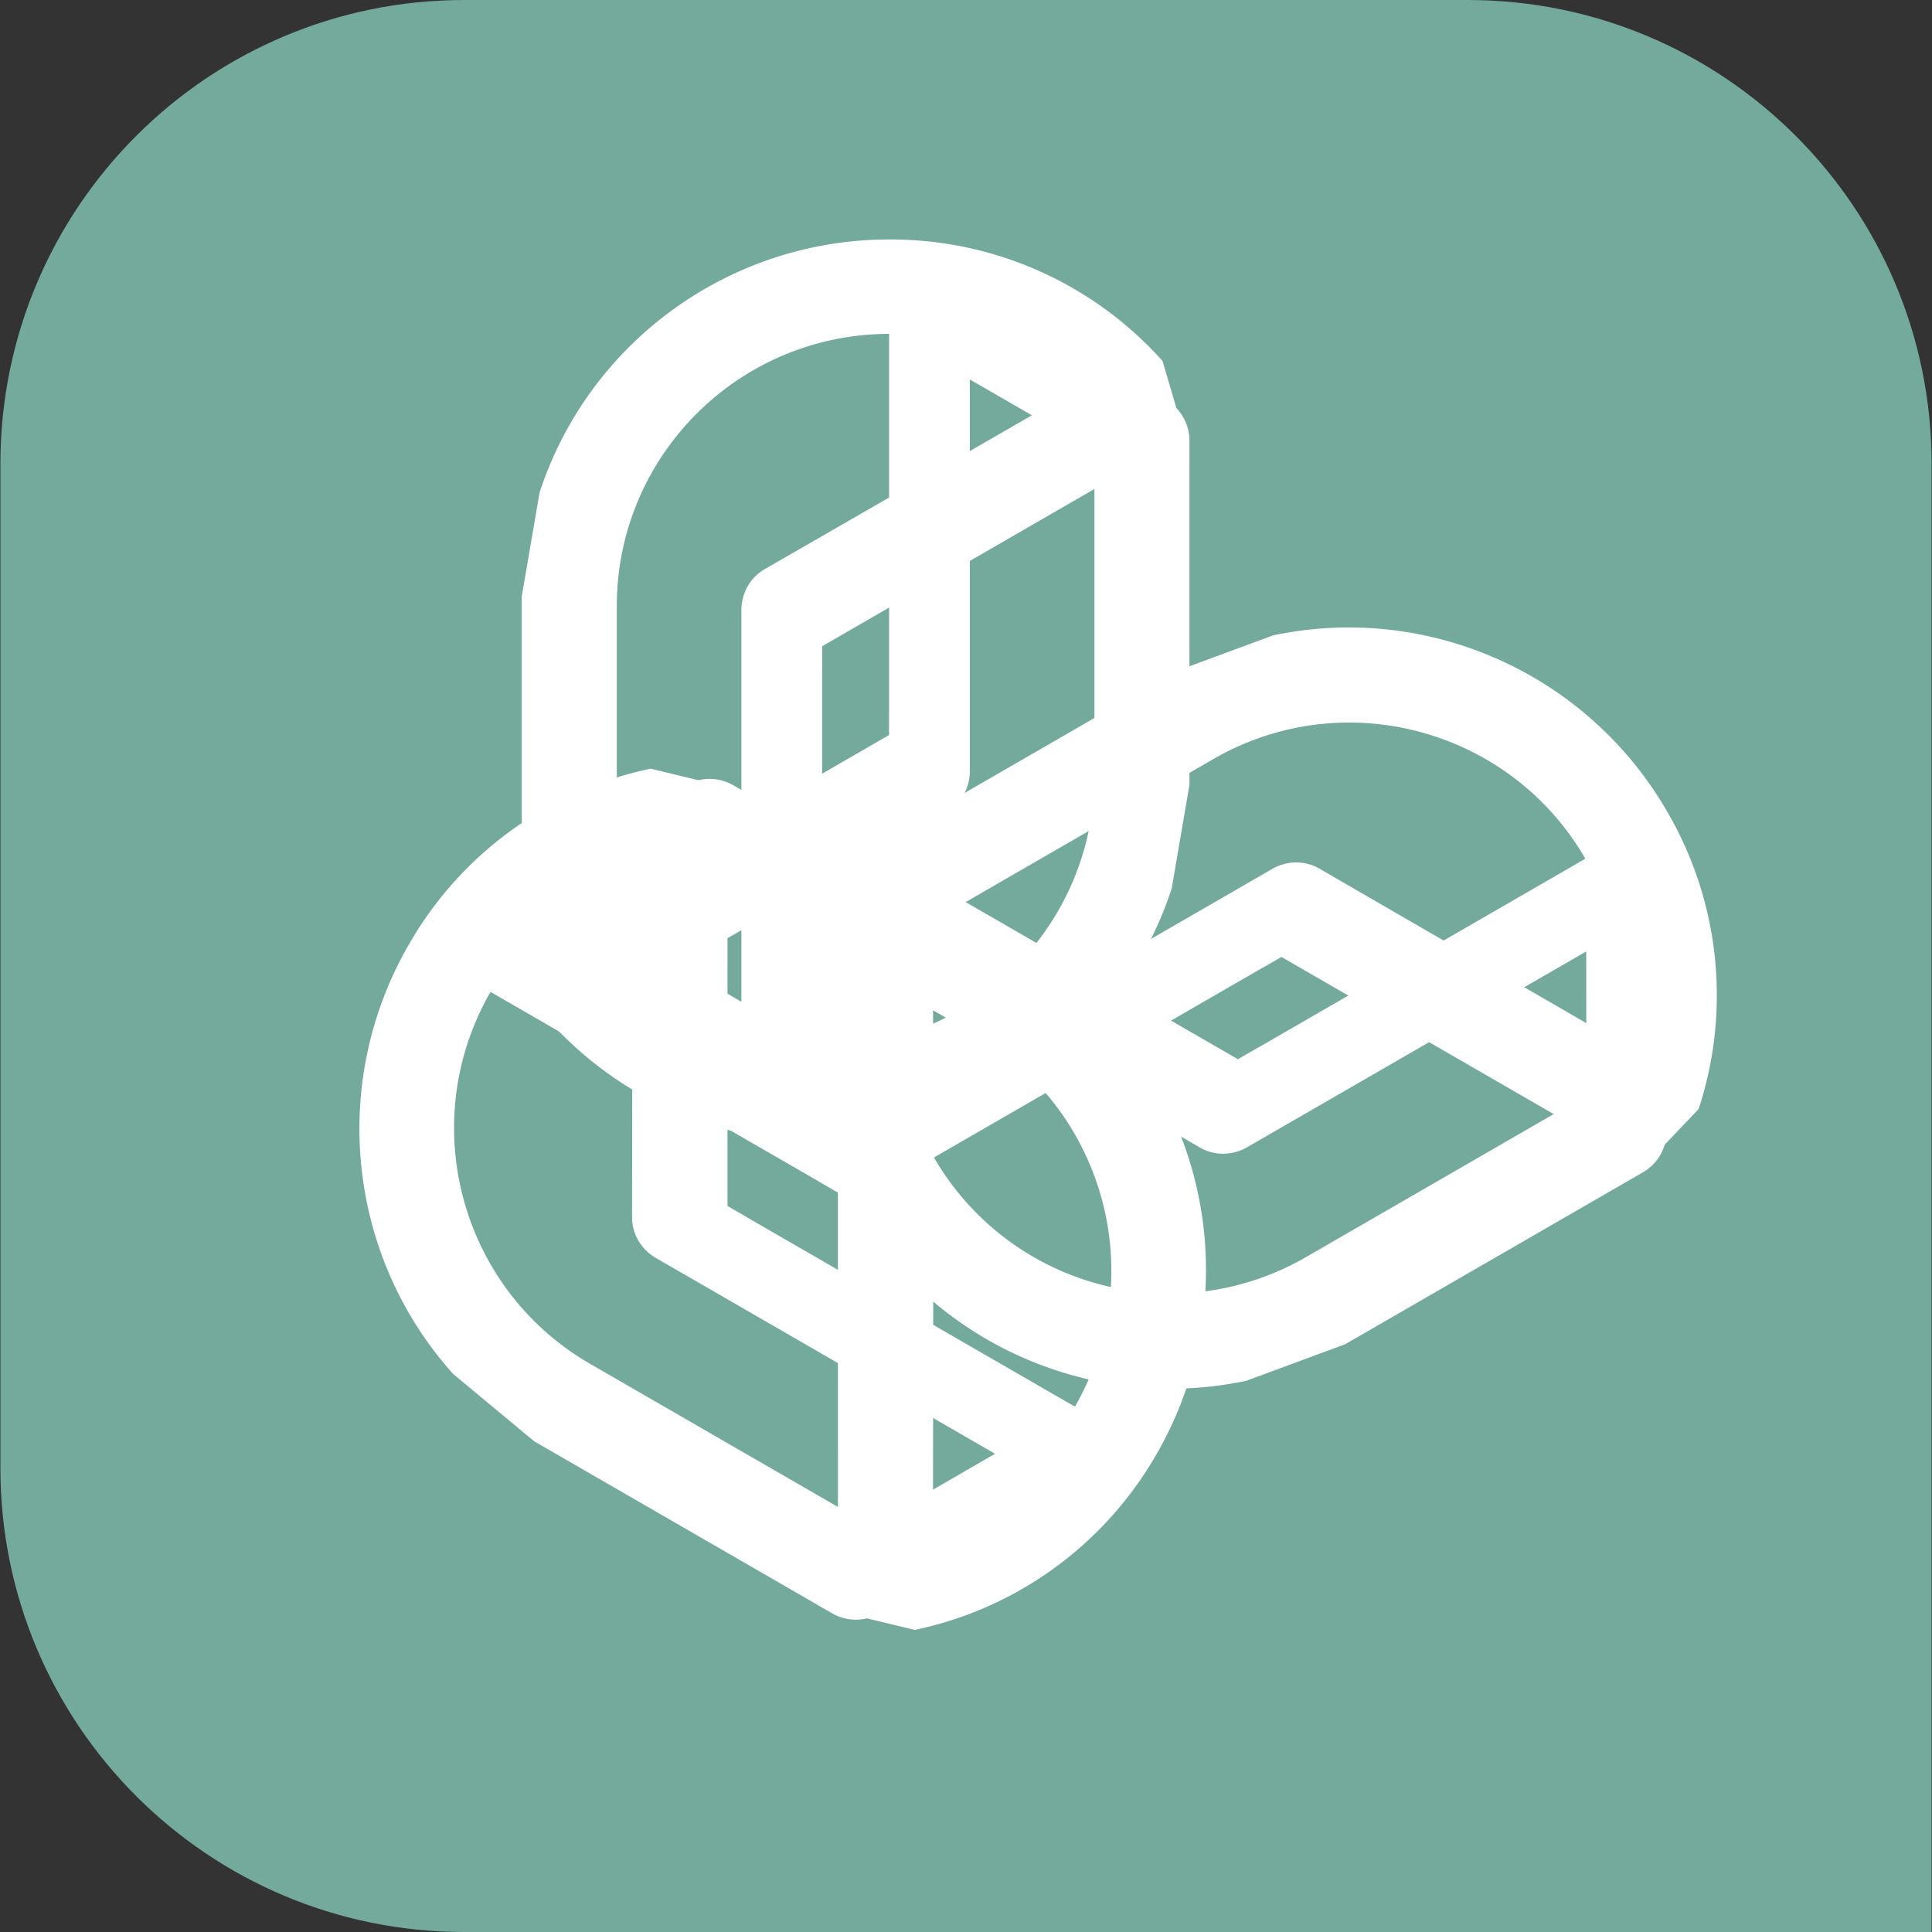 <svg xmlns="http://www.w3.org/2000/svg" width="140" height="140"><rect width="100%" height="100%" fill="#333333" stroke="none"/><path fill="#74aa9c" d="M.029 33.612C.029 15.048 15.077 0 33.641 0h72.712c18.57 0 33.618 15.048 33.618 33.612V140H33.641C15.077 140 .029 124.952.029 106.388z"/><path fill="#fff" d="M64.429 17.353c-11.526 0-21.765 7.41-25.334 18.354l-1.286 7.516v24.908c0 1.246.64 2.352 1.711 2.993L59.574 82.68V48.45h.006v-1.624l20.299-11.724a19.7 19.7 0 0 1 6.314-2.319l-1.954-6.628a26.42 26.42 0 0 0-19.81-8.802m0 6.84-.035.035c4.64 0 9.099 1.601 12.667 4.564-.145.07-.431.25-.64.355L55.435 41.232c-1.071.605-1.711 1.746-1.711 2.992v28.367l-9.029-5.205V43.939c-.006-10.892 8.825-19.729 19.734-19.746"/><path fill="#fff" d="M85.71 20.403c-11.526 0-21.765 7.41-25.334 18.354l-1.286 7.515v24.909c0 1.246.64 2.352 1.711 2.992l20.054 11.556V51.5h.006v-1.624l20.299-11.724a19.7 19.7 0 0 1 6.314-2.319l-1.954-6.628a26.42 26.42 0 0 0-19.81-8.802m0 6.84-.035.035c4.64 0 9.099 1.601 12.667 4.564-.145.069-.431.25-.64.355L76.716 44.282c-1.071.605-1.711 1.746-1.711 2.992V75.64l-9.029-5.204V46.988C65.97 36.097 74.801 27.26 85.71 27.243" style="transform-box:fill-box;transform-origin:50% 50%" transform="rotate(60 0 0)"/><path fill="#fff" d="M93.709 40.358c-11.526 0-21.765 7.41-25.334 18.354l-1.286 7.515v24.909c0 1.246.64 2.352 1.711 2.992l20.054 11.556V71.455h.006V69.83l20.299-11.723a19.7 19.7 0 0 1 6.314-2.319l-1.954-6.629a26.42 26.42 0 0 0-19.81-8.801m0 6.84-.035.035c4.64 0 9.099 1.6 12.667 4.563-.145.07-.43.251-.64.355L84.716 64.236c-1.072.606-1.712 1.747-1.712 2.992v28.367l-9.029-5.204V66.943C73.97 56.052 82.8 47.215 93.709 47.198" style="transform-box:fill-box;transform-origin:50% 50%" transform="rotate(120 0 0)"/><path fill="#fff" d="M80.428 57.263c-11.526 0-21.766 7.41-25.334 18.354l-1.287 7.515v24.909c0 1.246.64 2.352 1.712 2.992l20.054 11.556V88.36h.005v-1.625l20.299-11.724a19.7 19.7 0 0 1 6.314-2.318l-1.954-6.629a26.4 26.4 0 0 0-19.809-8.801m0 6.84-.035.034c4.639 0 9.098 1.601 12.667 4.564-.146.07-.431.251-.641.355L71.434 81.141c-1.071.606-1.712 1.747-1.712 2.992V112.5l-9.028-5.204V83.848c-.006-10.891 8.825-19.728 19.734-19.745" style="transform-box:fill-box;transform-origin:50% 50%" transform="rotate(180 0 0)"/><path fill="#fff" d="M59.147 54.213c-11.526 0-21.766 7.41-25.334 18.354l-1.287 7.515v24.909c0 1.246.641 2.352 1.712 2.992l20.054 11.556V85.31h.006v-1.624l20.298-11.724a19.7 19.7 0 0 1 6.314-2.319l-1.954-6.629a26.42 26.42 0 0 0-19.809-8.801m0 6.84-.035.035c4.639 0 9.098 1.6 12.667 4.563-.146.07-.431.251-.641.356L50.153 78.091c-1.071.606-1.712 1.747-1.712 2.992v28.367l-9.028-5.204V80.798c-.006-10.891 8.825-19.728 19.734-19.745" style="transform-box:fill-box;transform-origin:50% 50%" transform="rotate(-120 0 0)"/><path fill="#fff" d="M51.147 34.258c-11.526 0-21.765 7.41-25.334 18.354l-1.286 7.515v24.909c0 1.246.64 2.352 1.711 2.992l20.054 11.556V65.355h.006v-1.624l20.299-11.724a19.7 19.7 0 0 1 6.314-2.319l-1.954-6.628a26.42 26.42 0 0 0-19.81-8.802m0 6.84-.035.035c4.64 0 9.099 1.601 12.667 4.564-.145.07-.43.25-.64.355L42.154 58.137c-1.071.605-1.712 1.746-1.712 2.992v28.366l-9.029-5.204V60.843c-.005-10.891 8.825-19.728 19.734-19.745" style="transform-box:fill-box;transform-origin:50% 50%" transform="rotate(-60 0 0)"/></svg>